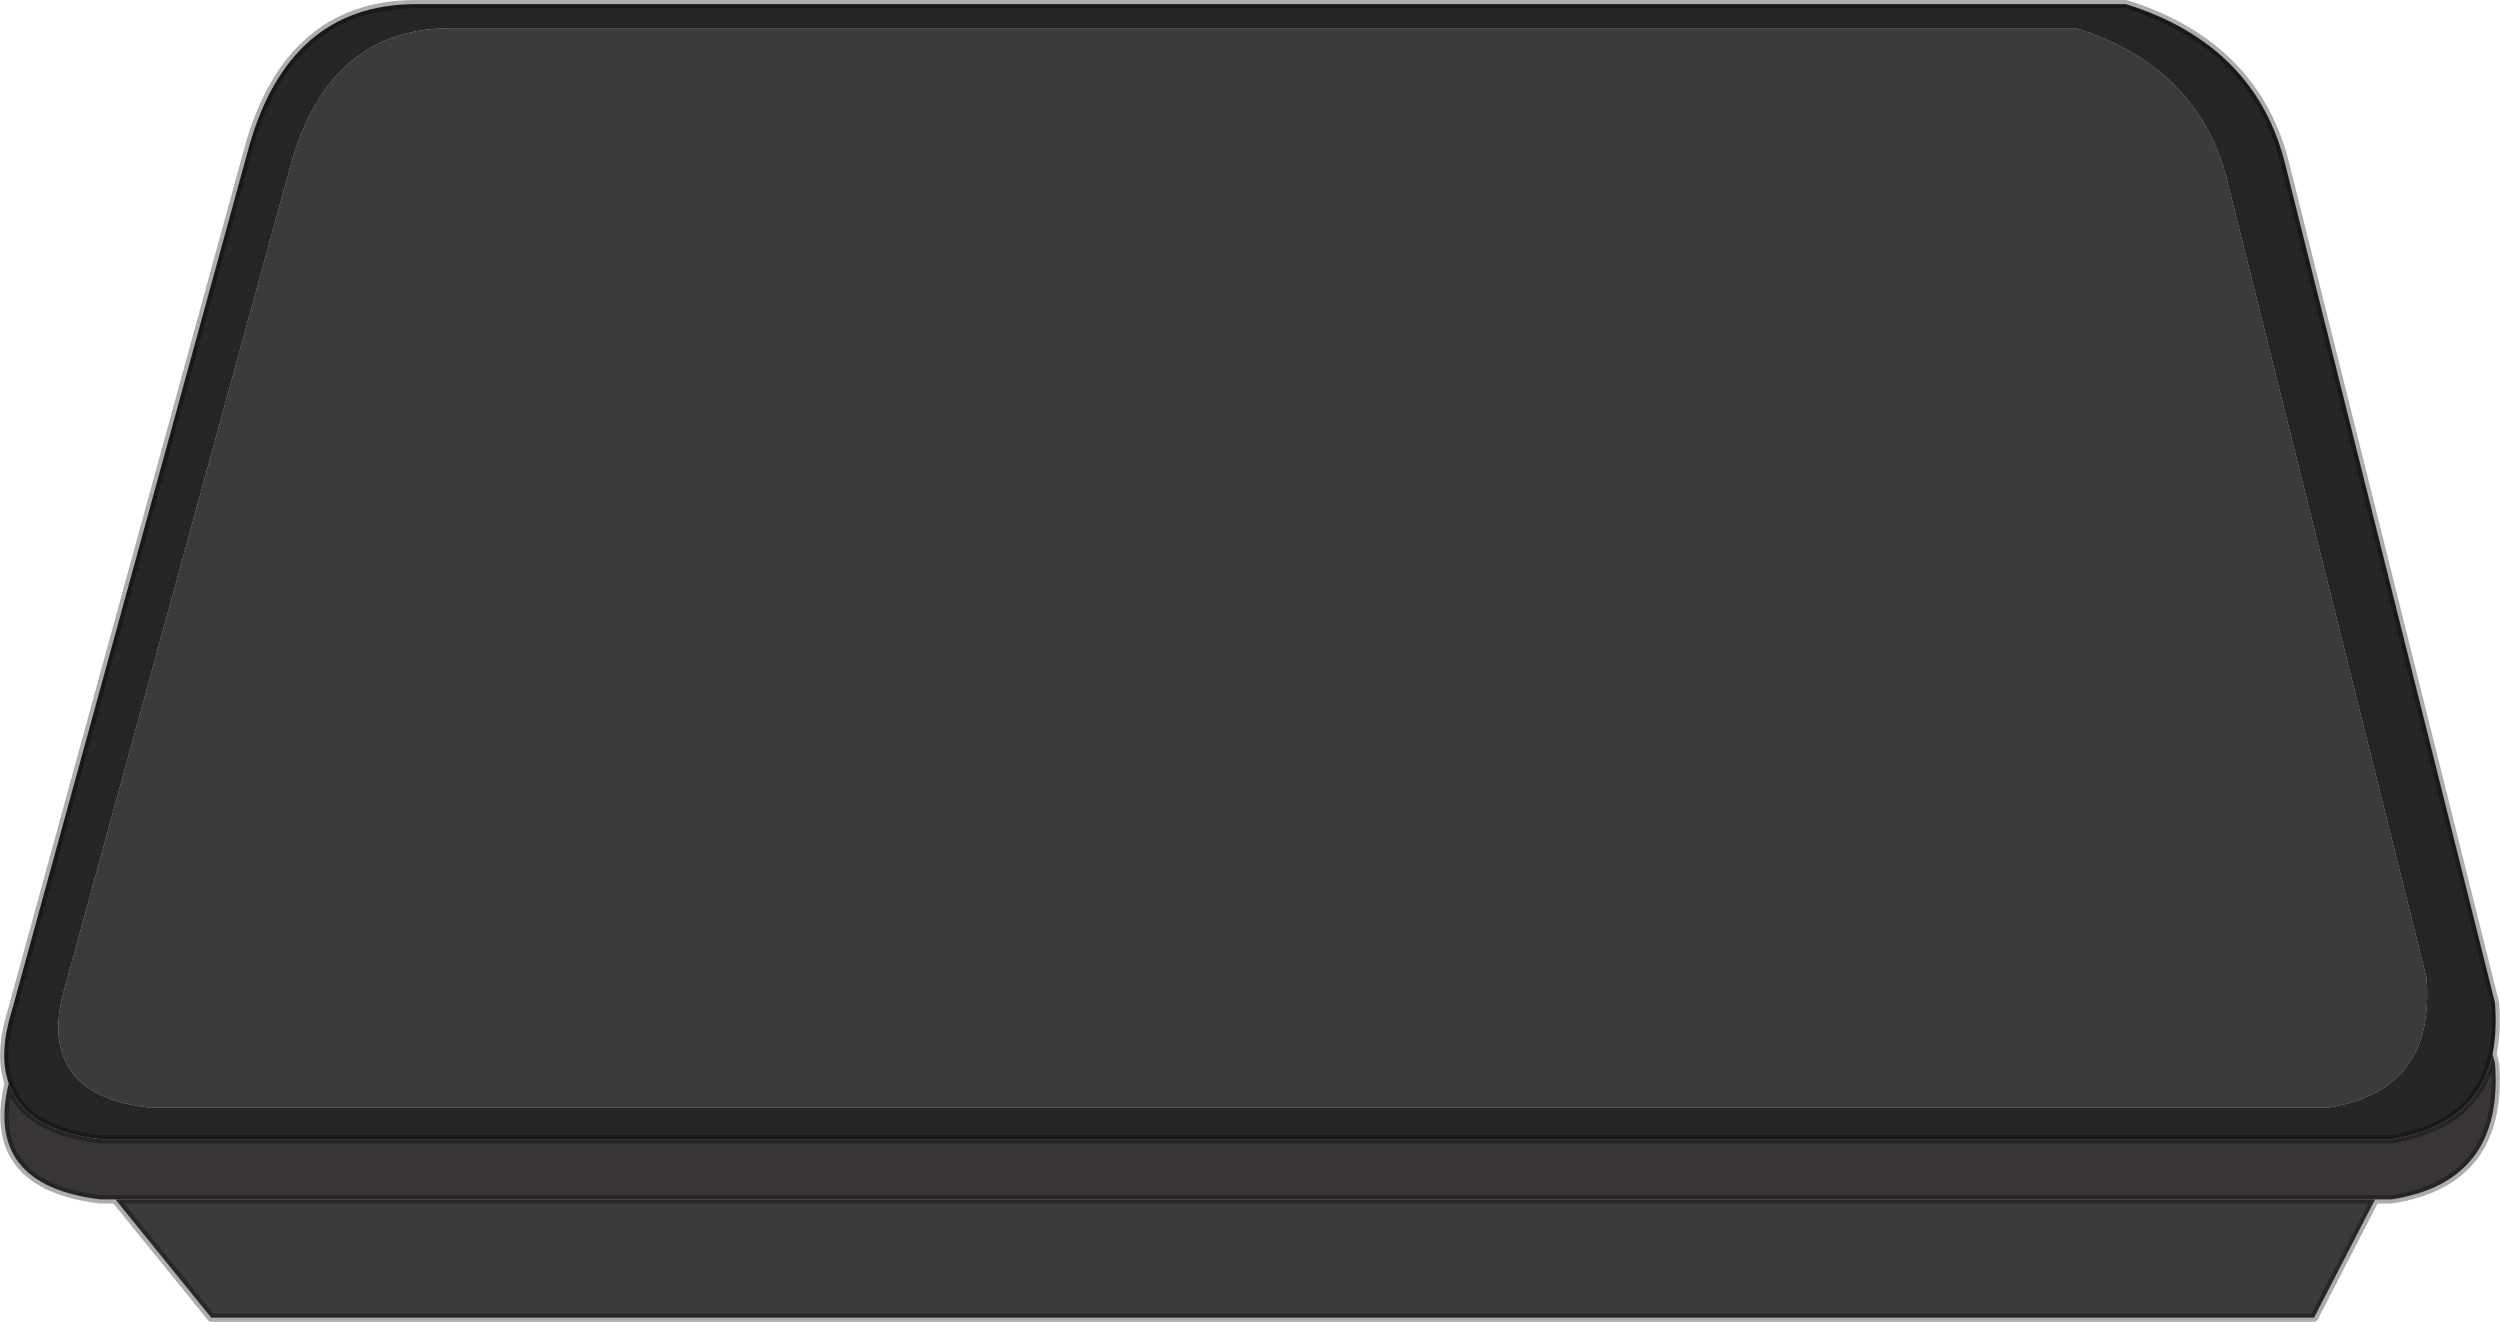 <?xml version="1.0" encoding="UTF-8" standalone="no"?>
<svg xmlns:xlink="http://www.w3.org/1999/xlink" height="159.25px" width="301.2px" xmlns="http://www.w3.org/2000/svg">
  <g transform="matrix(1.0, 0.0, 0.0, 1.0, 142.0, 53.95)">
    <path d="M158.3 73.05 L158.6 74.15 Q159.7 88.45 146.15 90.55 L144.15 90.55 -128.1 90.55 -129.95 90.55 Q-143.9 88.85 -140.95 76.55 -139.05 82.25 -129.95 83.3 L146.15 83.3 Q156.45 81.65 158.3 73.05" fill="#393535" fill-rule="evenodd" stroke="none"/>
    <path d="M-140.95 76.55 Q-142.2 73.05 -140.55 67.75 L-111.95 -36.45 Q-107.1 -53.3 -92.15 -53.45 L114.15 -53.45 Q129.9 -48.5 133.4 -33.85 L158.6 66.9 Q158.85 70.3 158.3 73.05 156.45 81.65 146.15 83.3 L-129.95 83.3 Q-139.05 82.25 -140.95 76.55 M108.1 -50.55 L-88.05 -50.55 Q-102.3 -50.35 -106.9 -34.35 L-134.1 64.7 Q-135.65 69.8 -134.45 73.1 -132.65 78.5 -124.0 79.5 L138.5 79.5 Q148.3 77.95 150.05 69.8 150.6 67.15 150.35 63.9 L126.4 -31.9 Q123.05 -45.85 108.1 -50.55" fill="#272525" fill-rule="evenodd" stroke="none"/>
    <path d="M144.15 90.55 L136.8 104.8 -116.55 104.8 -128.1 90.55 144.15 90.55 M108.1 -50.55 Q123.05 -45.85 126.4 -31.9 L150.35 63.9 Q150.6 67.15 150.05 69.8 148.3 77.95 138.5 79.5 L-124.0 79.5 Q-132.65 78.5 -134.45 73.1 -135.65 69.8 -134.1 64.7 L-106.9 -34.35 Q-102.3 -50.35 -88.05 -50.55 L108.1 -50.55" fill="#3d3a3a" fill-rule="evenodd" stroke="none"/>
    <path d="M-140.95 76.55 Q-142.2 73.05 -140.55 67.75 L-111.95 -36.45 Q-107.1 -53.3 -92.15 -53.45 L114.15 -53.45 Q129.9 -48.5 133.4 -33.85 L158.6 66.9 Q158.85 70.3 158.3 73.05 L158.6 74.15 Q159.7 88.45 146.15 90.55 L144.15 90.55 136.8 104.8 -116.55 104.8 -128.1 90.55 -129.95 90.55 Q-143.9 88.85 -140.95 76.55 -139.05 82.25 -129.95 83.3 L146.15 83.3 Q156.45 81.65 158.3 73.05 M144.15 90.55 L-128.1 90.55" fill="none" stroke="#000000" stroke-linecap="round" stroke-linejoin="round" stroke-opacity="0.322" stroke-width="1.0"/>
    <path d="M108.1 -50.55 L-88.05 -50.55 Q-102.3 -50.35 -106.9 -34.35 L-134.1 64.7 Q-135.65 69.8 -134.45 73.1 -132.65 78.5 -124.0 79.5 L138.5 79.5 Q148.3 77.95 150.05 69.8 150.6 67.15 150.35 63.9 L126.4 -31.9 Q123.05 -45.85 108.1 -50.55" fill="none" stroke="#000000" stroke-linecap="round" stroke-linejoin="round" stroke-opacity="0.333" stroke-width="0.05"/>
  </g>
</svg>
